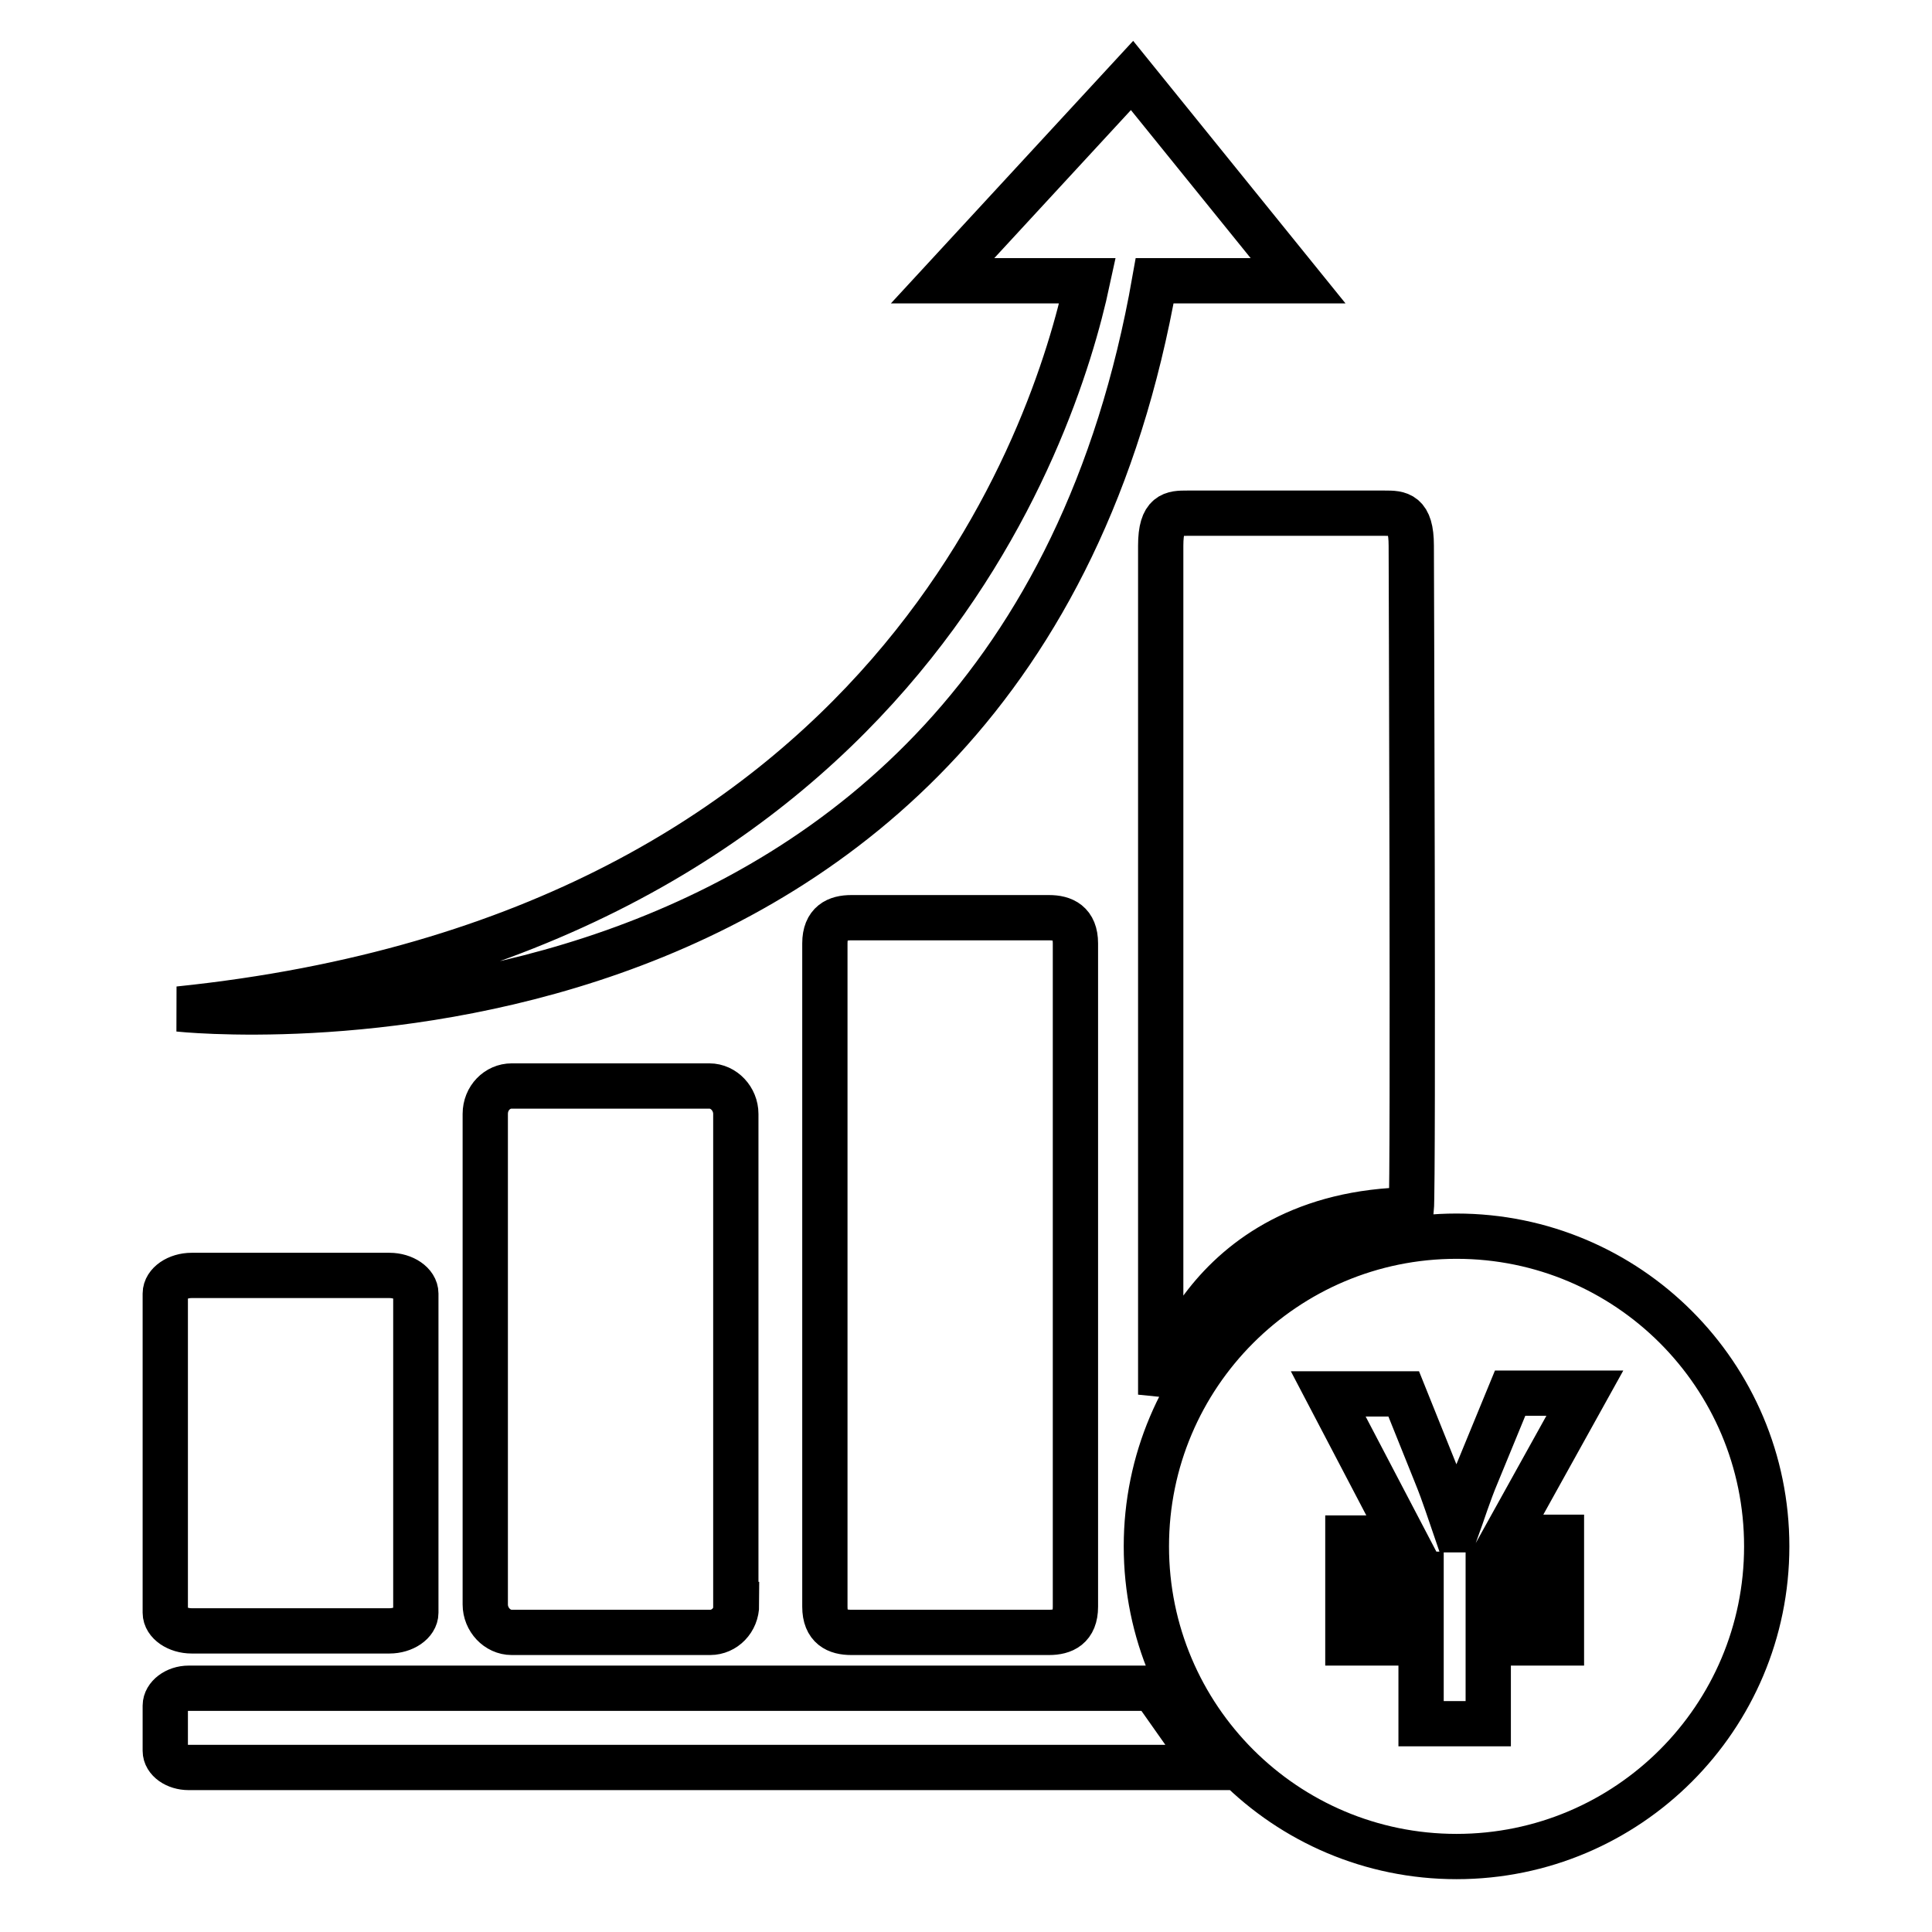 <?xml version="1.0" encoding="utf-8"?>
<!-- Svg Vector Icons : http://www.onlinewebfonts.com/icon -->
<!DOCTYPE svg PUBLIC "-//W3C//DTD SVG 1.1//EN" "http://www.w3.org/Graphics/SVG/1.1/DTD/svg11.dtd">
<svg version="1.1" xmlns="http://www.w3.org/2000/svg" xmlns:xlink="http://www.w3.org/1999/xlink" x="0px" y="0px" viewBox="0 0 256 256" enable-background="new 0 0 256 256" xml:space="preserve">
<g> <path stroke-width="6" fill-opacity="0" stroke="#000000"  d="M160.2,234.2H25c-1.7,0-3.1-1-3.1-2.2v-6c0-1.2,1.4-2.3,3.1-2.3h127.8L160.2,234.2L160.2,234.2z  M55.1,213.7c0,1.3-1.6,2.4-3.5,2.4H25.4c-1.9,0-3.5-1.1-3.5-2.4v-42.3c0-1.3,1.6-2.4,3.5-2.4h26.2c1.9,0,3.5,1.1,3.5,2.4 L55.1,213.7L55.1,213.7z M97.6,212.6c0,2.1-1.6,3.7-3.5,3.7H67.8c-1.9,0-3.5-1.7-3.5-3.7v-65c0-2.1,1.6-3.7,3.5-3.7h26.2 c1.9,0,3.5,1.7,3.5,3.7V212.6z M142.5,212.9c0,2.7-1.6,3.4-3.5,3.4h-26.2c-1.9,0-3.5-0.7-3.5-3.4V125c0-2.7,1.6-3.4,3.5-3.4H139 c1.9,0,3.5,0.7,3.5,3.4V212.9z M153.8,184.8V72.3c0-4.3,1.6-4.3,3.5-4.3h26.2c1.9,0,3.5,0,3.5,4.3c0,0,0.3,84.6,0,88 C158.7,160.7,153.8,184.8,153.8,184.8L153.8,184.8z M172,37.2L150,10l-25.1,27.2h19.2c-4.3,20-25.7,86.7-120.4,96.5 c0,0,110.2,12,129.3-96.5H172L172,37.2z M193,163.8c-22.7,0-41.1,18.4-41.1,41.1S170.3,246,193,246c22.7,0,41.1-18.4,41.1-41.1 S215.7,163.8,193,163.8z M206.9,203.8v4.8h-9.7v4.3h9.7v4.8h-9.7v10.7h-8.9v-10.7h-9.7v-4.8h9.7v-4.3h-9.7v-4.8h7.4L176,184.7H186 l4.3,10.7c1.1,2.7,1.8,5,2.6,7.3h0.1c0.8-2.2,1.6-4.8,2.7-7.4l4.4-10.7h9.9l-10.6,19.1H206.9L206.9,203.8z"/></g>
</svg>